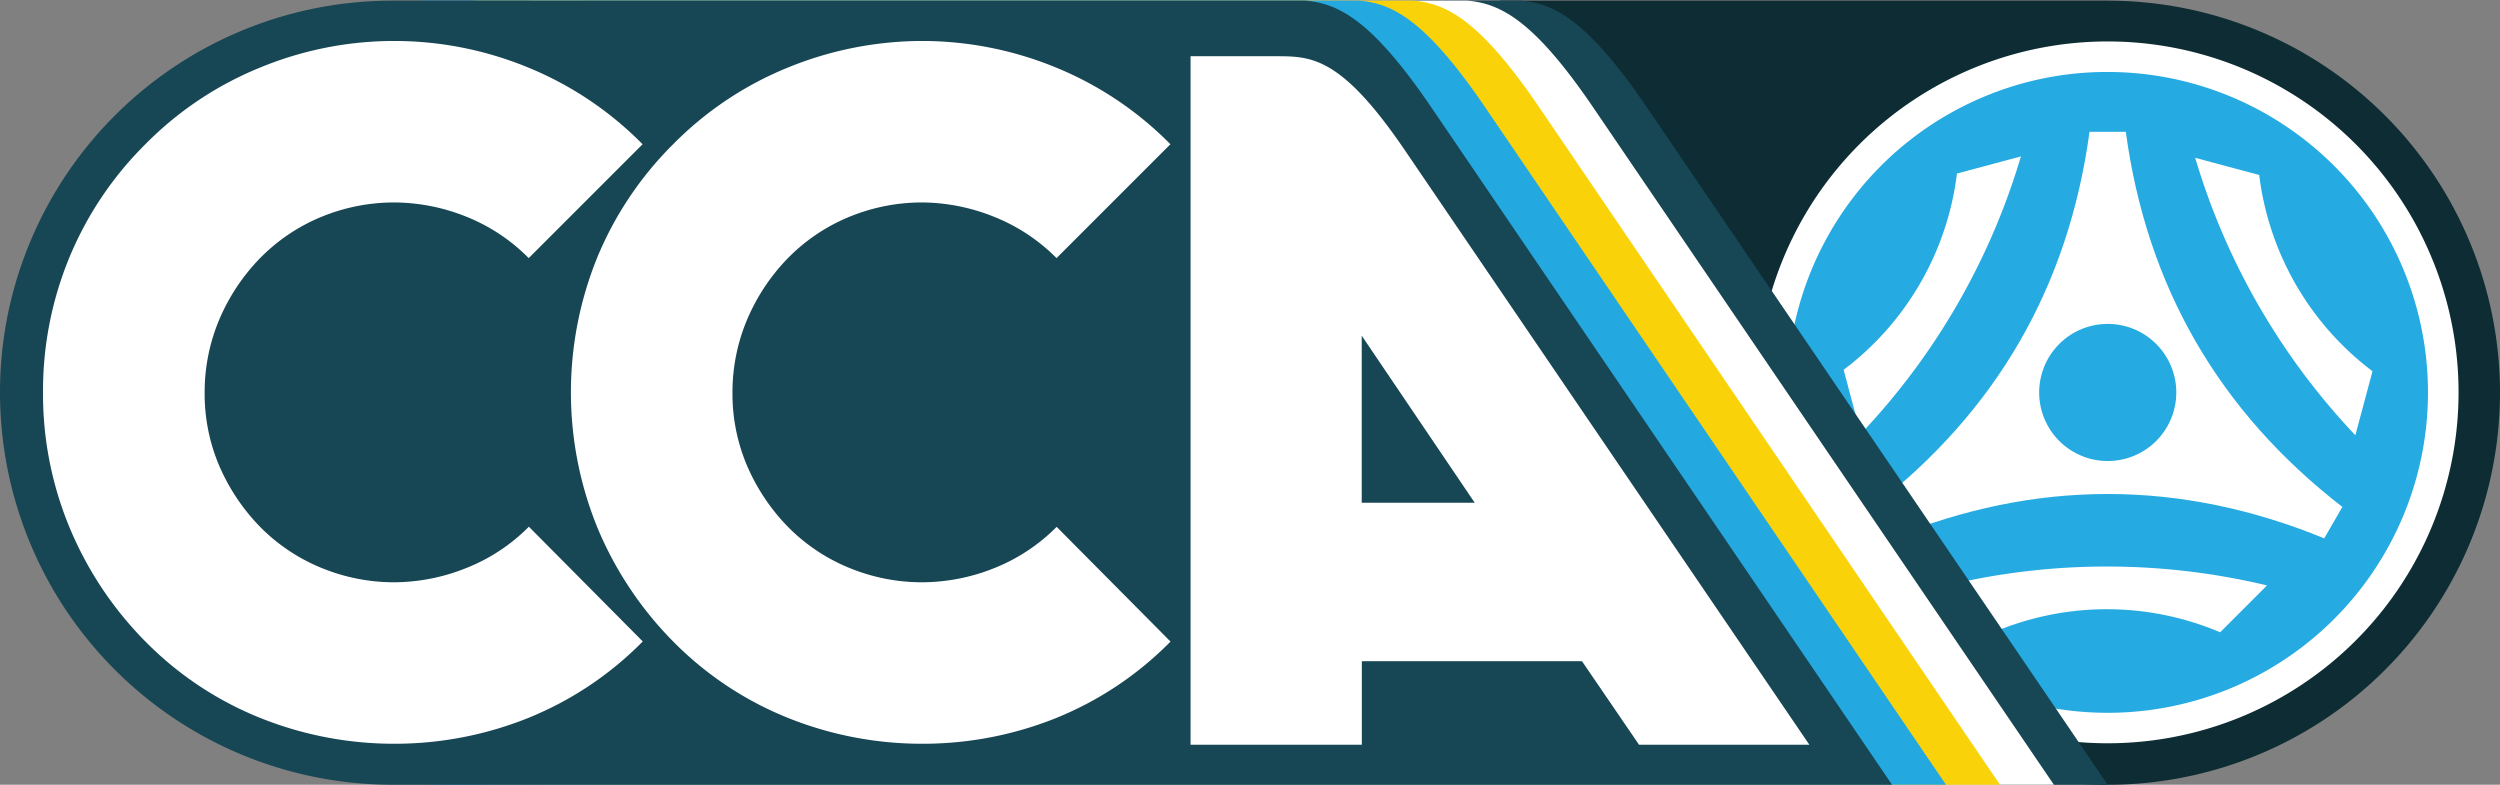 <svg xmlns="http://www.w3.org/2000/svg" xmlns:xlink="http://www.w3.org/1999/xlink" id="Layer_5" data-name="Layer 5" viewBox="0 0 987.92 310.1"><rect x="0" y="0" width="987.92" height="310.1" fill="#808080" stroke="none"/><defs><style>.cls-1{fill:none;}.cls-2{clip-path:url(#clip-path);}.cls-3{fill:#0d2c33;}.cls-4{fill:#25aae2;}.cls-5{fill:#fff;}.cls-6{fill:#174654;}.cls-7{fill:#fad209;}.cls-8{fill:#24a8e0;}</style><clipPath id="clip-path"><path class="cls-1" d="M832.88.25H155a155.05,155.05,0,0,0,0,310.1H832.88a155.05,155.05,0,0,0,0-310.1Z"></path></clipPath></defs><g class="cls-2"><path class="cls-3" d="M832.88,0H592.55L682.8,116A155.06,155.06,0,1,0,832.88,0Z"></path><path class="cls-4" d="M832.88,287.68a132.18,132.18,0,1,1,51.62-10.42,131.9,131.9,0,0,1-51.62,10.42"></path><path class="cls-5" d="M832.88,28.44A126.63,126.63,0,0,1,882.15,271.7,126.63,126.63,0,0,1,783.6,38.39a125.78,125.78,0,0,1,49.28-9.95m0-12.06A138.67,138.67,0,1,0,971.54,155.05,138.66,138.66,0,0,0,832.88,16.38"></path><path class="cls-5" d="M925.63,200.32q-73.15-56.59-85.58-148.24H825.71q-12.44,91.65-85.58,148.24l7.17,12.42q85.58-35.06,171.16,0Z"></path><path class="cls-5" d="M895.84,231.34l-18.51,18.52a114.56,114.56,0,0,0-89.55,0c-2.22-2.21-16-16-18.52-18.52a271.85,271.85,0,0,1,126.58,0"></path><path class="cls-5" d="M867.47,62.37l25.3,6.77a114.59,114.59,0,0,0,44.77,77.56L930.76,172A271.74,271.74,0,0,1,867.47,62.37"></path><path class="cls-5" d="M735.32,171.43c-1-3.57-5.94-22.17-6.78-25.3a114.58,114.58,0,0,0,44.78-77.55l25.29-6.78a271.6,271.6,0,0,1-63.29,109.63"></path><path class="cls-4" d="M860,155.05A27.09,27.09,0,1,1,832.88,128,27.09,27.09,0,0,1,860,155.05"></path><path class="cls-6" d="M240.25,310.1A155,155,0,1,1,240.25,0h352.3c16.15,0,29.5,0,58.58,42.9L832.88,310.1Z"></path><path class="cls-5" d="M219,310.09A155,155,0,1,1,219,0h352.3c16.15,0,29.5,0,58.58,42.89l181.75,267.2Z"></path><path class="cls-7" d="M197.65,310.09A155,155,0,1,1,197.65,0H550c16.15,0,29.5,0,58.58,42.89l181.75,267.2Z"></path><path class="cls-8" d="M176.35,310.1A155,155,0,1,1,176.35,0h352.3c16.15,0,29.5,0,58.58,42.9L769,310.1Z"></path><path class="cls-6" d="M155.05,310.1A155,155,0,1,1,155.05,0h352.3c16.15,0,29.5,0,58.58,42.9L747.68,310.1Z"></path><path class="cls-5" d="M155.68,293.91a141.89,141.89,0,0,1-52.33-10,133.39,133.39,0,0,1-45.91-30.42,140.78,140.78,0,0,1-30-45.15A137.37,137.37,0,0,1,17,155.23,138.25,138.25,0,0,1,27.4,101.77,136.6,136.6,0,0,1,57.44,57a135.17,135.17,0,0,1,46.1-30.61,138.88,138.88,0,0,1,104.48,0A135.78,135.78,0,0,1,253.93,57l-45,45A72.35,72.35,0,0,0,184,85.52,77.16,77.16,0,0,0,155.68,80a75.72,75.72,0,0,0-28.15,5.48A72.75,72.75,0,0,0,102.78,102a78.9,78.9,0,0,0-16.25,24.57,73.84,73.84,0,0,0-5.66,28.71,72.49,72.49,0,0,0,5.66,28.53,79.49,79.49,0,0,0,16.25,24.38,72.6,72.6,0,0,0,24.75,16.43,75.52,75.52,0,0,0,28.15,5.48A77,77,0,0,0,184,224.57,72.21,72.21,0,0,0,209,208.14l45,45.34a134,134,0,0,1-45.72,30.42A141.5,141.5,0,0,1,155.68,293.91Zm208.59,0a142,142,0,0,1-52.34-10A133.49,133.49,0,0,1,266,253.48a141,141,0,0,1-30-45.15,141.8,141.8,0,0,1,0-106.56A136.75,136.75,0,0,1,266,57a135.26,135.26,0,0,1,46.1-30.61,140.75,140.75,0,0,1,52.34-10.2,139.24,139.24,0,0,1,52.14,10.2A135.68,135.68,0,0,1,462.51,57l-45,45a72.44,72.44,0,0,0-24.94-16.43A77.16,77.16,0,0,0,364.27,80a75.64,75.64,0,0,0-28.15,5.48A72.65,72.65,0,0,0,311.37,102a78.72,78.72,0,0,0-16.25,24.57,73.85,73.85,0,0,0-5.67,28.71,72.5,72.5,0,0,0,5.67,28.53,79.31,79.31,0,0,0,16.25,24.38,72.51,72.51,0,0,0,24.75,16.43,75.44,75.44,0,0,0,28.15,5.48,77,77,0,0,0,28.34-5.48,72.3,72.3,0,0,0,24.94-16.43l45,45.34a133.89,133.89,0,0,1-45.72,30.42A141.48,141.48,0,0,1,364.27,293.91Zm283.42.38-22.54-33h-87v33H470.47V22.22h33.62c14.17,0,25.89,0,51.4,37.64L715,294.29ZM538.11,198.66h44.65l-44.65-66Z"></path></g></svg>